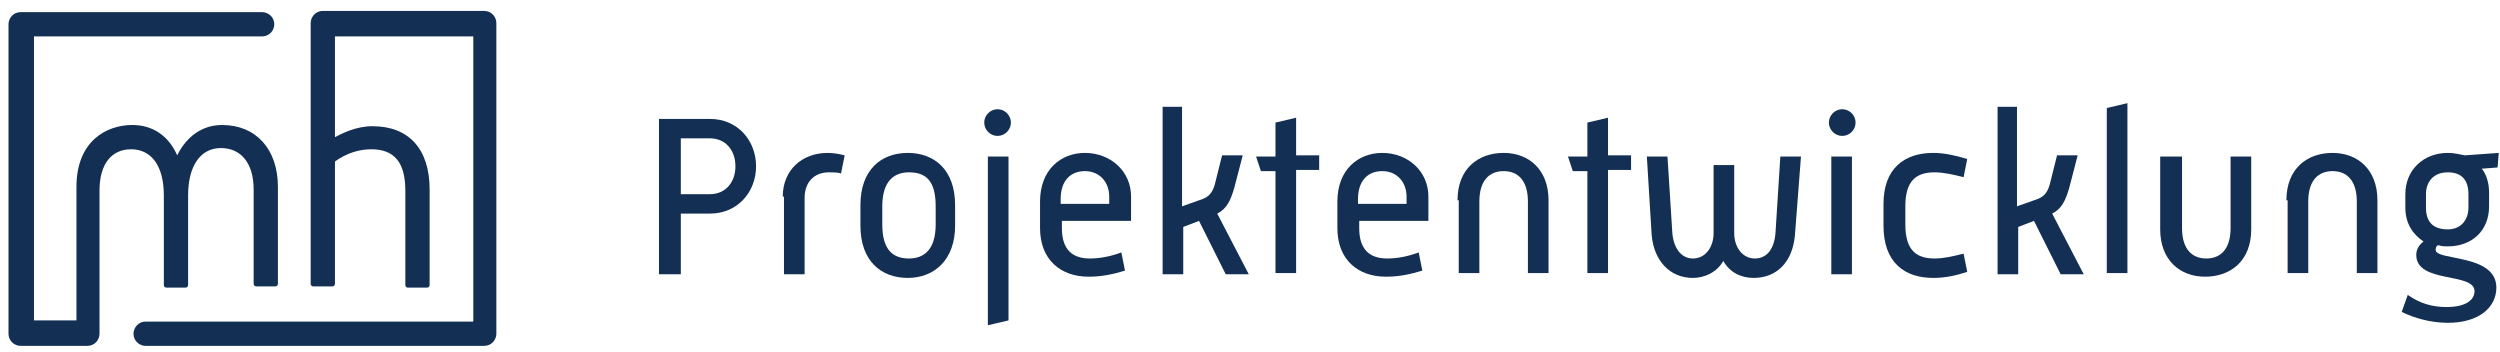 <svg xmlns="http://www.w3.org/2000/svg" width="206" height="29" viewBox="0 0 206 29" fill="none"><path d="M13.5 16.1V23.5C13.5 23.6 13.6 23.7 13.7 23.7H15.3C15.4 23.7 15.5 23.6 15.5 23.5V16.1C15.5 13.7 16.5 12.2 18.2 12.2C19.9 12.2 20.9 13.5 20.9 15.6V23.4C20.9 23.5 21 23.6 21.1 23.6H22.7C22.8 23.6 22.9 23.5 22.9 23.4V15.4C22.9 12.3 21.1 10.3 18.3 10.3C16.7 10.3 15.4 11.2 14.6 12.8C13.9 11.2 12.6 10.3 10.9 10.3C8.8 10.3 6.3 11.6 6.3 15.4V26.4H2.8V3H21.6C22.2 3 22.6 2.5 22.6 2C22.6 1.4 22.1 1 21.6 1H1.7C1.1 1 0.7 1.5 0.7 2V27.5C0.7 28.1 1.2 28.5 1.7 28.5H7.2C7.8 28.5 8.2 28 8.2 27.5C8.2 27.4 8.2 27.4 8.2 27.4V15.7C8.2 13.5 9.2 12.3 10.8 12.3C12.5 12.3 13.5 13.7 13.5 16.1Z" fill="#132F54"></path><path d="M39.9 0.9H26.6C26 0.9 25.6 1.4 25.6 1.9V2V23.4C25.6 23.5 25.7 23.6 25.8 23.6H27.4C27.5 23.6 27.6 23.5 27.6 23.4V13.3C28.6 12.6 29.6 12.3 30.6 12.3C32.5 12.3 33.4 13.4 33.4 15.7V23.5C33.4 23.6 33.5 23.7 33.6 23.7H35.2C35.3 23.7 35.4 23.6 35.4 23.5V15.6C35.4 12.3 33.7 10.4 30.7 10.4C29.3 10.4 28.2 11 27.6 11.3V3H39V26.5H12C11.4 26.5 11 27 11 27.5C11 28.1 11.5 28.5 12 28.5H39.9C40.5 28.5 40.9 28 40.9 27.5V1.9C40.9 1.4 40.5 0.9 39.9 0.9Z" fill="#132F54"></path><path d="M54.3 9.8H58.5C60.8 9.8 62.3 11.6 62.3 13.7C62.3 15.8 60.8 17.6 58.5 17.6H56.1V22.6H54.3V9.8ZM58.5 16C59.8 16 60.6 15 60.6 13.7C60.6 12.4 59.8 11.4 58.5 11.4H56.1V16H58.5Z" fill="#132F54"></path><path d="M64.5 16.2C64.5 14 66.1 12.6 68.2 12.6C68.7 12.6 69.2 12.7 69.6 12.8L69.3 14.3C69.1 14.2 68.6 14.2 68.3 14.2C67.1 14.2 66.3 15 66.3 16.3V22.6H64.6V16.2H64.5Z" fill="#132F54"></path><path d="M70.9 16.9C70.9 14 72.6 12.6 74.8 12.6C77 12.6 78.7 14 78.7 16.9V18.6C78.7 21.4 77 22.9 74.8 22.9C72.6 22.9 70.9 21.5 70.9 18.6V16.9ZM74.9 21.3C76.2 21.3 77.1 20.5 77.1 18.5V17C77.1 14.9 76.3 14.2 74.9 14.2C73.6 14.2 72.7 15 72.7 17V18.5C72.7 20.5 73.5 21.3 74.9 21.3Z" fill="#132F54"></path><path d="M81.1 10.1C81.1 9.5 81.6 9 82.2 9C82.8 9 83.3 9.5 83.3 10.1C83.3 10.7 82.8 11.2 82.2 11.2C81.6 11.2 81.1 10.7 81.1 10.1ZM81.4 12.9H83.1V26.4L81.4 26.8V12.9Z" fill="#132F54"></path><path d="M85.7 16.6C85.7 14 87.4 12.6 89.4 12.6C91.5 12.6 93.2 14.1 93.2 16.2V18.2H87.5V18.8C87.5 20.5 88.3 21.3 89.8 21.3C90.7 21.3 91.6 21.1 92.4 20.8L92.7 22.3C91.7 22.6 90.8 22.8 89.7 22.8C87.4 22.8 85.7 21.4 85.7 18.8V16.6ZM91.4 16.8V16.2C91.4 15 90.6 14.1 89.4 14.1C88.2 14.1 87.4 14.9 87.4 16.4V16.8H91.4Z" fill="#132F54"></path><path d="M95.7 8.8H97.4V17L99.1 16.4C99.6 16.2 99.9 15.9 100.1 15.2L100.7 12.8H102.4L101.7 15.5C101.4 16.5 101.1 17.2 100.3 17.6L102.9 22.6H101L98.8 18.2L97.5 18.7V22.6H95.8V8.8H95.7Z" fill="#132F54"></path><path d="M105.1 14.1H103.9L103.5 12.9H105.1V10.1L106.8 9.7V12.8H108.7V14H106.8V22.5H105.1V14.1Z" fill="#132F54"></path><path d="M110.2 16.6C110.2 14 111.9 12.6 113.9 12.6C116 12.6 117.7 14.1 117.7 16.2V18.2H112V18.8C112 20.5 112.8 21.3 114.3 21.3C115.2 21.3 116.1 21.1 116.9 20.8L117.2 22.3C116.2 22.6 115.3 22.8 114.2 22.8C111.9 22.8 110.2 21.4 110.2 18.8V16.6ZM115.9 16.8V16.2C115.9 15 115.1 14.1 113.9 14.1C112.7 14.1 111.9 14.9 111.9 16.4V16.8H115.9Z" fill="#132F54"></path><path d="M120.1 16.5C120.1 13.9 121.8 12.6 123.9 12.6C126 12.6 127.6 14 127.6 16.5V22.5H125.9V16.6C125.9 14.9 125.1 14.1 123.9 14.1C122.7 14.1 121.9 14.9 121.9 16.6V22.5H120.2V16.5H120.1Z" fill="#132F54"></path><path d="M130.8 14.1H129.6L129.2 12.9H130.8V10.1L132.5 9.7V12.8H134.4V14H132.5V22.5H130.8V14.1Z" fill="#132F54"></path><path d="M135.7 12.9H137.4L137.8 19.2C137.9 20.4 138.5 21.3 139.5 21.3C140.5 21.3 141.2 20.4 141.2 19.2V13.6H142.9V19.2C142.9 20.4 143.6 21.3 144.6 21.3C145.6 21.3 146.2 20.5 146.3 19.2L146.7 12.9H148.4L147.9 19.4C147.7 21.6 146.4 22.9 144.5 22.9C143.4 22.9 142.5 22.4 142 21.5C141.5 22.4 140.5 22.9 139.5 22.9C137.6 22.9 136.3 21.5 136.1 19.4L135.7 12.9Z" fill="#132F54"></path><path d="M150.7 10.1C150.7 9.5 151.2 9 151.8 9C152.4 9 152.9 9.5 152.9 10.1C152.9 10.7 152.4 11.2 151.8 11.2C151.2 11.2 150.7 10.7 150.7 10.1ZM150.9 12.9H152.6V22.6H150.9V12.9Z" fill="#132F54"></path><path d="M155.2 16.8C155.2 13.9 156.9 12.6 159.3 12.6C160.2 12.6 161.1 12.8 162.1 13.1L161.8 14.6C161 14.4 160.2 14.2 159.4 14.2C157.8 14.2 157 15 157 17V18.5C157 20.5 157.8 21.3 159.4 21.3C160.2 21.3 161 21.1 161.8 20.9L162.1 22.4C161.2 22.7 160.3 22.9 159.3 22.9C156.9 22.9 155.2 21.6 155.2 18.6V16.8Z" fill="#132F54"></path><path d="M164.5 8.8H166.2V17L167.9 16.4C168.4 16.2 168.7 15.9 168.9 15.2L169.5 12.8H171.2L170.5 15.5C170.2 16.5 169.9 17.2 169.1 17.6L171.7 22.6H169.8L167.6 18.2L166.3 18.7V22.6H164.6V8.8H164.5Z" fill="#132F54"></path><path d="M173.6 8.9L175.3 8.5V22.5H173.6V8.9Z" fill="#132F54"></path><path d="M178.1 12.9H179.8V18.8C179.8 20.5 180.6 21.3 181.8 21.3C183 21.3 183.8 20.5 183.8 18.8V12.9H185.5V18.9C185.5 21.5 183.8 22.8 181.7 22.8C179.6 22.8 178 21.4 178 18.9V12.9H178.1Z" fill="#132F54"></path><path d="M188.4 16.5C188.4 13.9 190.1 12.6 192.2 12.6C194.3 12.6 195.9 14 195.9 16.5V22.5H194.2V16.6C194.2 14.9 193.4 14.1 192.2 14.1C191 14.1 190.2 14.9 190.2 16.6V22.5H188.5V16.5H188.4Z" fill="#132F54"></path><path d="M201.6 25.3C203.2 25.3 203.9 24.7 203.9 24C203.9 22.4 199.1 23.4 199.1 21C199.1 20.6 199.3 20.2 199.7 19.9C198.8 19.3 198.2 18.4 198.2 17.1V16C198.2 14 199.7 12.6 201.7 12.6C202.2 12.6 202.6 12.7 203.1 12.8L205.9 12.6L205.8 13.8L204.5 13.9C204.9 14.4 205.1 15.1 205.1 15.9V17C205.1 19 203.7 20.3 201.7 20.3C201.4 20.3 201.2 20.3 200.9 20.2C200.7 20.3 200.7 20.5 200.7 20.6C200.7 21.5 205.7 20.9 205.7 23.7C205.7 25.3 204.3 26.6 201.7 26.6C200.3 26.6 198.9 26.2 197.9 25.7L198.4 24.3C199.4 25 200.4 25.3 201.6 25.3ZM203.4 17.1V16C203.4 14.9 202.9 14.2 201.7 14.2C200.5 14.2 199.9 15 199.9 16V17.1C199.9 18.2 200.4 18.9 201.7 18.9C202.8 18.9 203.4 18.1 203.4 17.1Z" fill="#132F54"></path></svg>